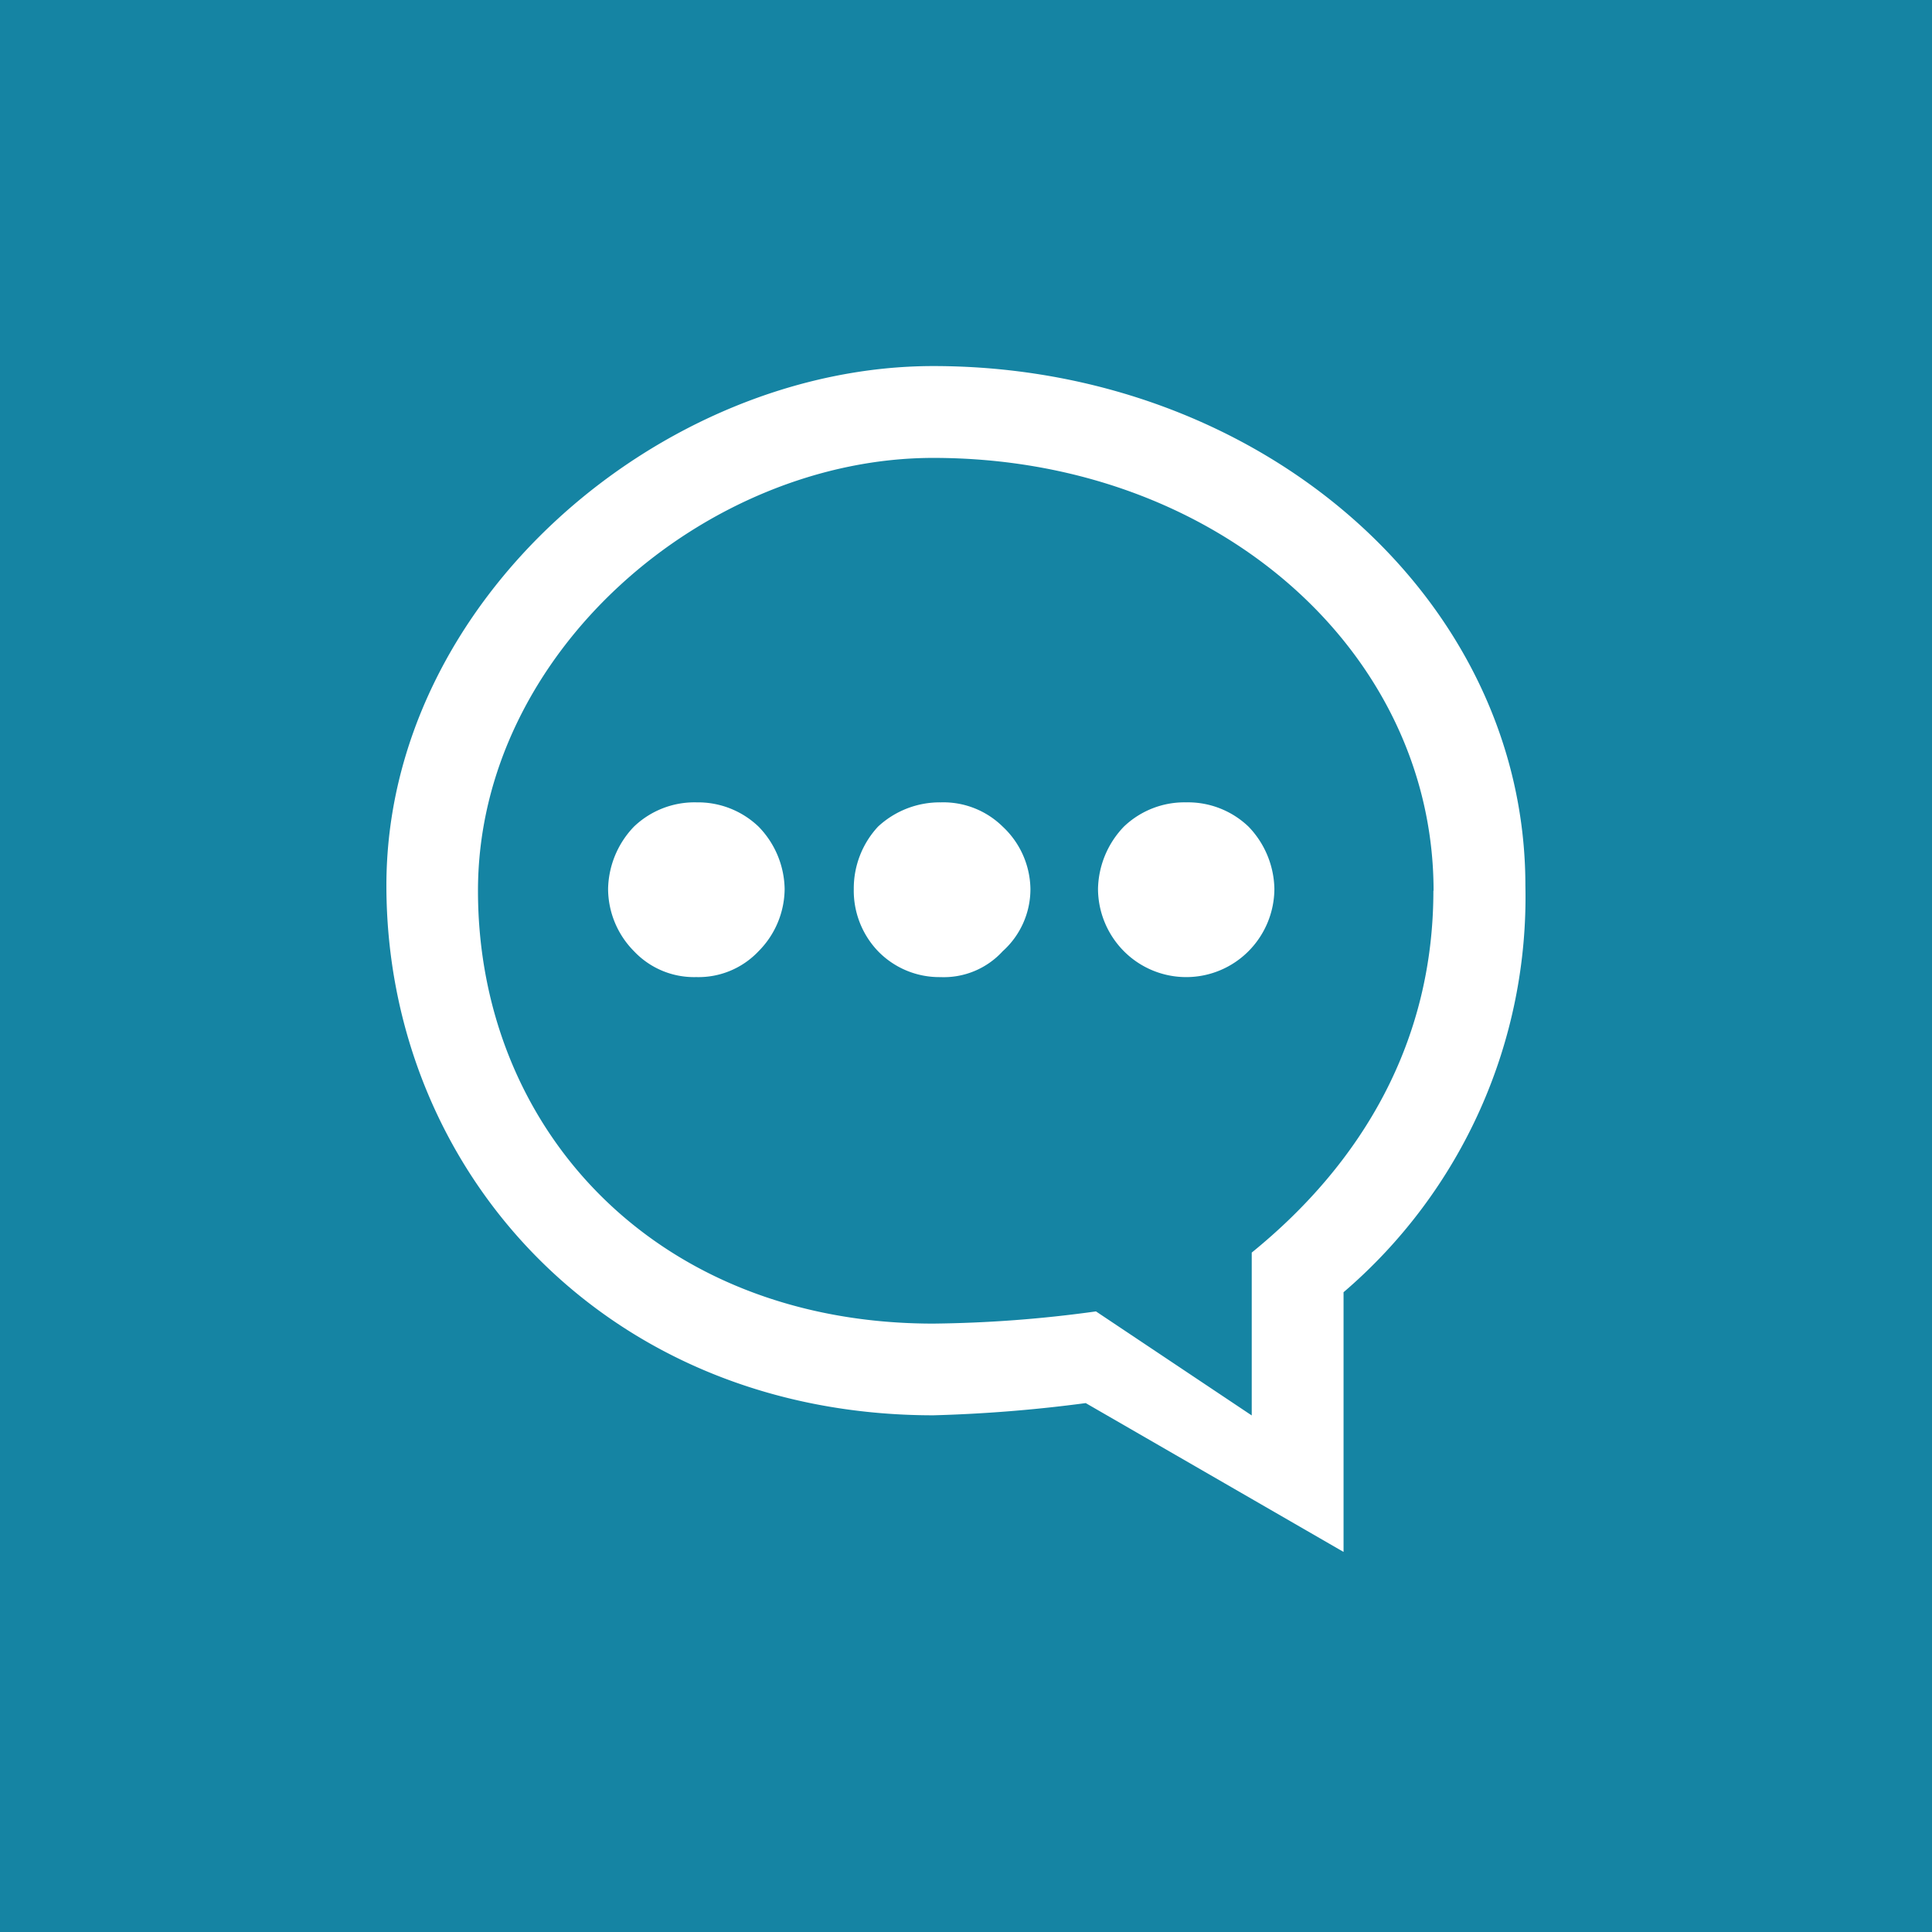 <svg xmlns="http://www.w3.org/2000/svg" width="95" height="95" viewBox="0 0 95 95">
  <g id="Group_332" data-name="Group 332" transform="translate(-1825 -1324)">
    <rect id="Rectangle_6" data-name="Rectangle 6" width="95" height="95" transform="translate(1825 1324)" fill="#1584a3"/>
    <g id="chat_icon" data-name="chat icon" transform="translate(1844 1342)">
      <path id="Path_200" data-name="Path 200" d="M34.384,50.993a71.181,71.181,0,0,1-7.489.6C10.811,51.589,0,39.585,0,25.541S13.536,0,26.894,0C42.987,0,56.006,11.408,56.006,25.541a25.575,25.575,0,0,1-8.941,20v12.77l-12.681-7.32ZM51.491,25.8c0-11.746-10.642-21.284-24.6-21.284-11.15,0-22.388,9.538-22.388,21.284s8.772,21.284,22.388,21.284a62.361,62.361,0,0,0,8-.6L42.55,51.6V43.592C48,39.166,51.482,33.208,51.482,25.8h0Z" fill="#fff" fill-rule="evenodd"/>
      <path id="Path_201" data-name="Path 201" d="M43.627,24.09a4.307,4.307,0,0,0-3.063,1.193h0a4.54,4.54,0,0,0-1.273,3.063,4.372,4.372,0,0,0,1.273,3.063h0a4.321,4.321,0,0,0,6.127,0h0a4.372,4.372,0,0,0,1.273-3.063,4.522,4.522,0,0,0-1.273-3.063h0a4.307,4.307,0,0,0-3.063-1.193Z" transform="translate(-4.3 -2.637)" fill="#fff" fill-rule="evenodd"/>
      <path id="Path_202" data-name="Path 202" d="M16.577,24.09a4.307,4.307,0,0,0-3.063,1.193h0a4.54,4.54,0,0,0-1.273,3.063,4.372,4.372,0,0,0,1.273,3.063h0a4.058,4.058,0,0,0,3.063,1.273A4.058,4.058,0,0,0,19.64,31.41h0a4.38,4.38,0,0,0,1.282-3.063,4.49,4.49,0,0,0-1.282-3.063h0a4.307,4.307,0,0,0-3.063-1.193Z" transform="translate(-1.34 -2.637)" fill="#fff" fill-rule="evenodd"/>
      <path id="Path_203" data-name="Path 203" d="M30.067,24.09A4.464,4.464,0,0,0,27,25.283h0a4.464,4.464,0,0,0-1.193,3.063A4.307,4.307,0,0,0,27,31.41h0a4.2,4.2,0,0,0,3.063,1.273A3.925,3.925,0,0,0,33.13,31.41a4.1,4.1,0,0,0,1.363-3.063,4.27,4.27,0,0,0-1.363-3.063h0a4.159,4.159,0,0,0-3.063-1.193h0Z" transform="translate(-2.825 -2.637)" fill="#fff" fill-rule="evenodd"/>
    </g>
  </g>
</svg>
